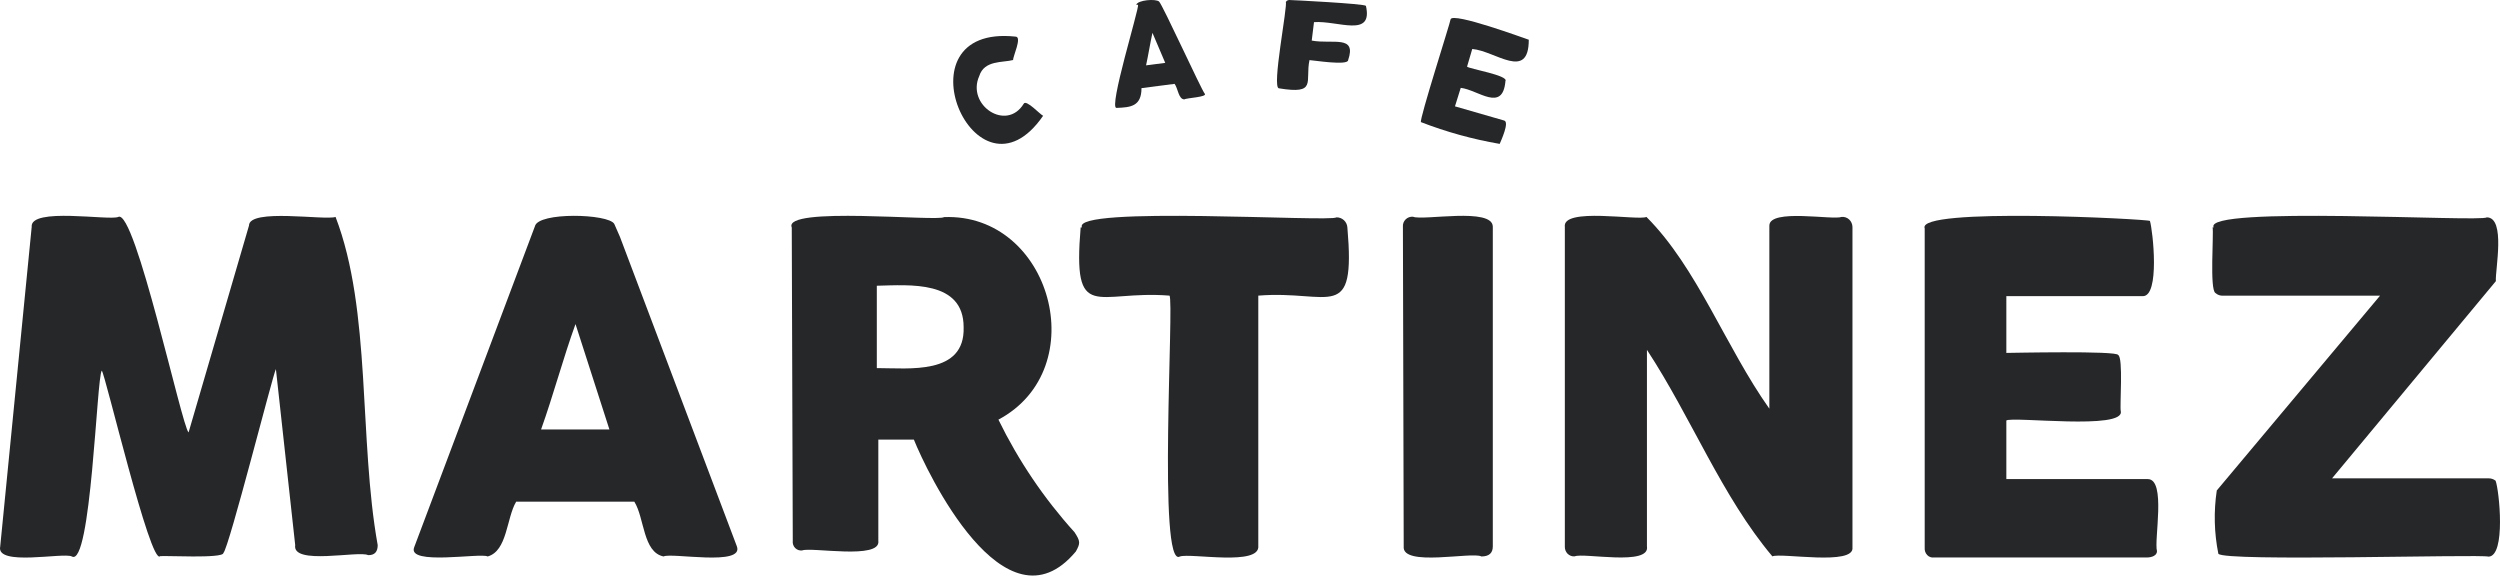 <svg width="139" height="32" viewBox="0 0 139 32" fill="none" xmlns="http://www.w3.org/2000/svg">
<path d="M1.762 12.616C1.65 11.506 6.081 12.28 6.575 12.061C7.507 11.564 10.118 23.749 10.485 24.042L13.844 12.543C13.844 11.564 18.078 12.266 18.657 12.061C20.661 17.277 19.941 24.422 21 30.309C21 30.66 20.845 30.879 20.464 30.865C19.956 30.602 16.229 31.449 16.413 30.309L15.34 20.52C15.171 20.827 12.729 30.47 12.419 30.748C12.419 31.069 9.088 30.879 8.904 30.923C8.368 31.493 5.827 20.696 5.658 20.608C5.376 20.944 5.065 31.581 3.992 30.938C3.527 30.704 -0.242 31.508 0.012 30.383L1.762 12.616Z" fill="#252729"/>
<path d="M29.741 12.582C29.913 11.777 33.84 11.879 34.154 12.451L34.469 13.168L40.967 30.369C41.409 31.511 37.296 30.706 36.897 30.94C35.74 30.706 35.84 28.801 35.268 27.893H28.699C28.156 28.801 28.213 30.632 27.114 30.94C26.757 30.72 22.615 31.468 23.029 30.427L29.741 12.582ZM31.998 18.018C31.327 19.864 30.77 21.959 30.084 23.878H33.883L31.998 18.018Z" fill="#252729"/>
<path d="M44.022 12.647C43.513 11.452 52.138 12.33 52.491 12.071C58.434 11.841 60.834 20.495 55.512 23.332C56.626 25.614 58.052 27.723 59.747 29.596C60.072 30.1 60.072 30.201 59.817 30.662C55.865 35.4 51.503 26.169 50.811 24.441H48.835V30.071C48.99 31.137 45.094 30.403 44.6 30.604C44.53 30.614 44.458 30.606 44.39 30.583C44.322 30.559 44.261 30.52 44.211 30.469C44.16 30.418 44.122 30.355 44.099 30.286C44.076 30.217 44.069 30.144 44.078 30.071L44.022 12.647ZM53.578 18.191C53.578 15.57 50.571 15.844 48.751 15.887V20.466C50.529 20.466 53.663 20.869 53.578 18.191Z" fill="#252729"/>
<path d="M60.157 12.642C59.59 11.426 74.043 12.364 74.304 12.085C74.457 12.081 74.606 12.137 74.72 12.24C74.834 12.344 74.903 12.488 74.914 12.642C75.379 18.034 73.985 16.114 69.961 16.437V30.34C70.092 31.498 66.199 30.736 65.603 30.941C64.354 31.673 65.299 16.656 65.022 16.437C60.955 16.114 59.634 18.034 60.084 12.642" fill="#252729"/>
<path d="M78.002 12.608C77.995 12.533 78.005 12.458 78.031 12.387C78.057 12.316 78.098 12.252 78.152 12.199C78.205 12.146 78.27 12.105 78.341 12.079C78.412 12.054 78.489 12.044 78.564 12.05C79.111 12.285 83 11.508 83 12.608V30.381C83 30.748 82.793 30.939 82.364 30.939C81.876 30.66 77.928 31.541 78.046 30.381L78.002 12.608Z" fill="#252729"/>
<path d="M87.005 12.619C86.836 11.504 91.091 12.281 91.542 12.061C94.36 14.877 95.952 19.306 98.376 22.722V12.545C98.376 11.578 101.926 12.252 102.391 12.061C102.467 12.053 102.543 12.062 102.616 12.086C102.688 12.11 102.755 12.149 102.812 12.202C102.869 12.254 102.914 12.318 102.946 12.39C102.978 12.462 102.996 12.54 102.997 12.619V30.436C103.124 31.477 98.996 30.715 98.545 30.934C95.727 27.591 94.036 23.206 91.57 19.452V30.377C91.767 31.492 88.019 30.715 87.554 30.934C87.482 30.941 87.409 30.931 87.34 30.905C87.272 30.88 87.209 30.839 87.157 30.787C87.105 30.734 87.065 30.67 87.038 30.599C87.012 30.529 87.001 30.453 87.005 30.377V12.619Z" fill="#252729"/>
<path d="M107.013 12.695C106.527 11.506 119.47 12.181 119.537 12.284C119.699 12.827 120.105 16.496 119.132 16.466H111.553V19.622C111.715 19.622 117.767 19.49 117.767 19.739C118.065 19.857 117.848 22.601 117.916 22.866C118.132 23.922 111.917 23.144 111.553 23.379V26.637H119.416C120.456 26.637 119.753 30.042 119.929 30.644C119.929 30.879 119.659 30.996 119.361 30.996H107.527C107.458 31.005 107.389 30.998 107.324 30.974C107.259 30.95 107.199 30.911 107.15 30.858C107.101 30.806 107.063 30.743 107.039 30.673C107.016 30.603 107.007 30.528 107.013 30.453V12.695Z" fill="#252729"/>
<path d="M123.078 12.642C122.498 11.426 138.001 12.364 138.262 12.085C139.335 12.085 138.726 15.017 138.77 15.632L129.662 26.596H138.364C138.505 26.593 138.644 26.639 138.755 26.728C138.958 27.256 139.335 30.92 138.364 30.949C137.943 30.802 123.644 31.242 123.34 30.788C123.107 29.629 123.078 28.439 123.253 27.27L132.331 16.439H123.615C123.536 16.445 123.457 16.436 123.383 16.411C123.308 16.385 123.239 16.345 123.18 16.292C122.846 16.116 123.093 12.979 123.02 12.642" fill="#252729"/>
<path d="M56.463 2.036C56.851 2.036 56.303 3.167 56.33 3.337C55.742 3.492 54.726 3.337 54.446 4.228C53.724 5.84 55.956 7.34 56.918 5.77C57.051 5.501 57.866 6.406 58 6.434C54.245 11.88 49.729 1.314 56.463 2.036Z" fill="#252729"/>
<path d="M63.175 0.267C63.252 0.003 64.254 -0.081 64.444 0.086C64.635 0.253 66.805 5.011 66.982 5.206C67.16 5.401 65.954 5.443 65.853 5.526C65.523 5.526 65.498 4.914 65.307 4.663L63.467 4.9C63.467 5.916 62.858 5.971 62.084 5.999C61.602 6.083 63.353 0.434 63.277 0.267M64.076 1.825C63.949 2.41 63.848 3.05 63.721 3.634L64.787 3.495L64.076 1.825Z" fill="#252729"/>
<path d="M71.489 0.145C71.492 0.107 71.513 0.072 71.548 0.046C71.582 0.019 71.628 0.003 71.677 0C71.818 0 75.867 0.205 75.946 0.326C76.354 2.124 74.376 1.134 73.058 1.231L72.932 2.256C74.094 2.474 75.443 1.918 74.957 3.342C74.957 3.668 72.964 3.342 72.807 3.342C72.556 4.549 73.246 5.261 71.112 4.911C70.688 4.911 71.614 0.29 71.489 0.084" fill="#252729"/>
<path d="M80.652 1.075C80.759 0.651 84.847 2.163 85 2.209C85 4.522 83.139 2.829 81.857 2.723L81.568 3.706C81.674 3.827 83.886 4.19 83.703 4.507C83.551 6.276 82.178 4.991 81.217 4.885L80.896 5.913L83.627 6.7C83.947 6.775 83.444 7.849 83.383 8C81.886 7.743 80.419 7.338 79.005 6.79C78.898 6.669 80.652 1.211 80.652 1.075Z" fill="#252729"/>
</svg>
